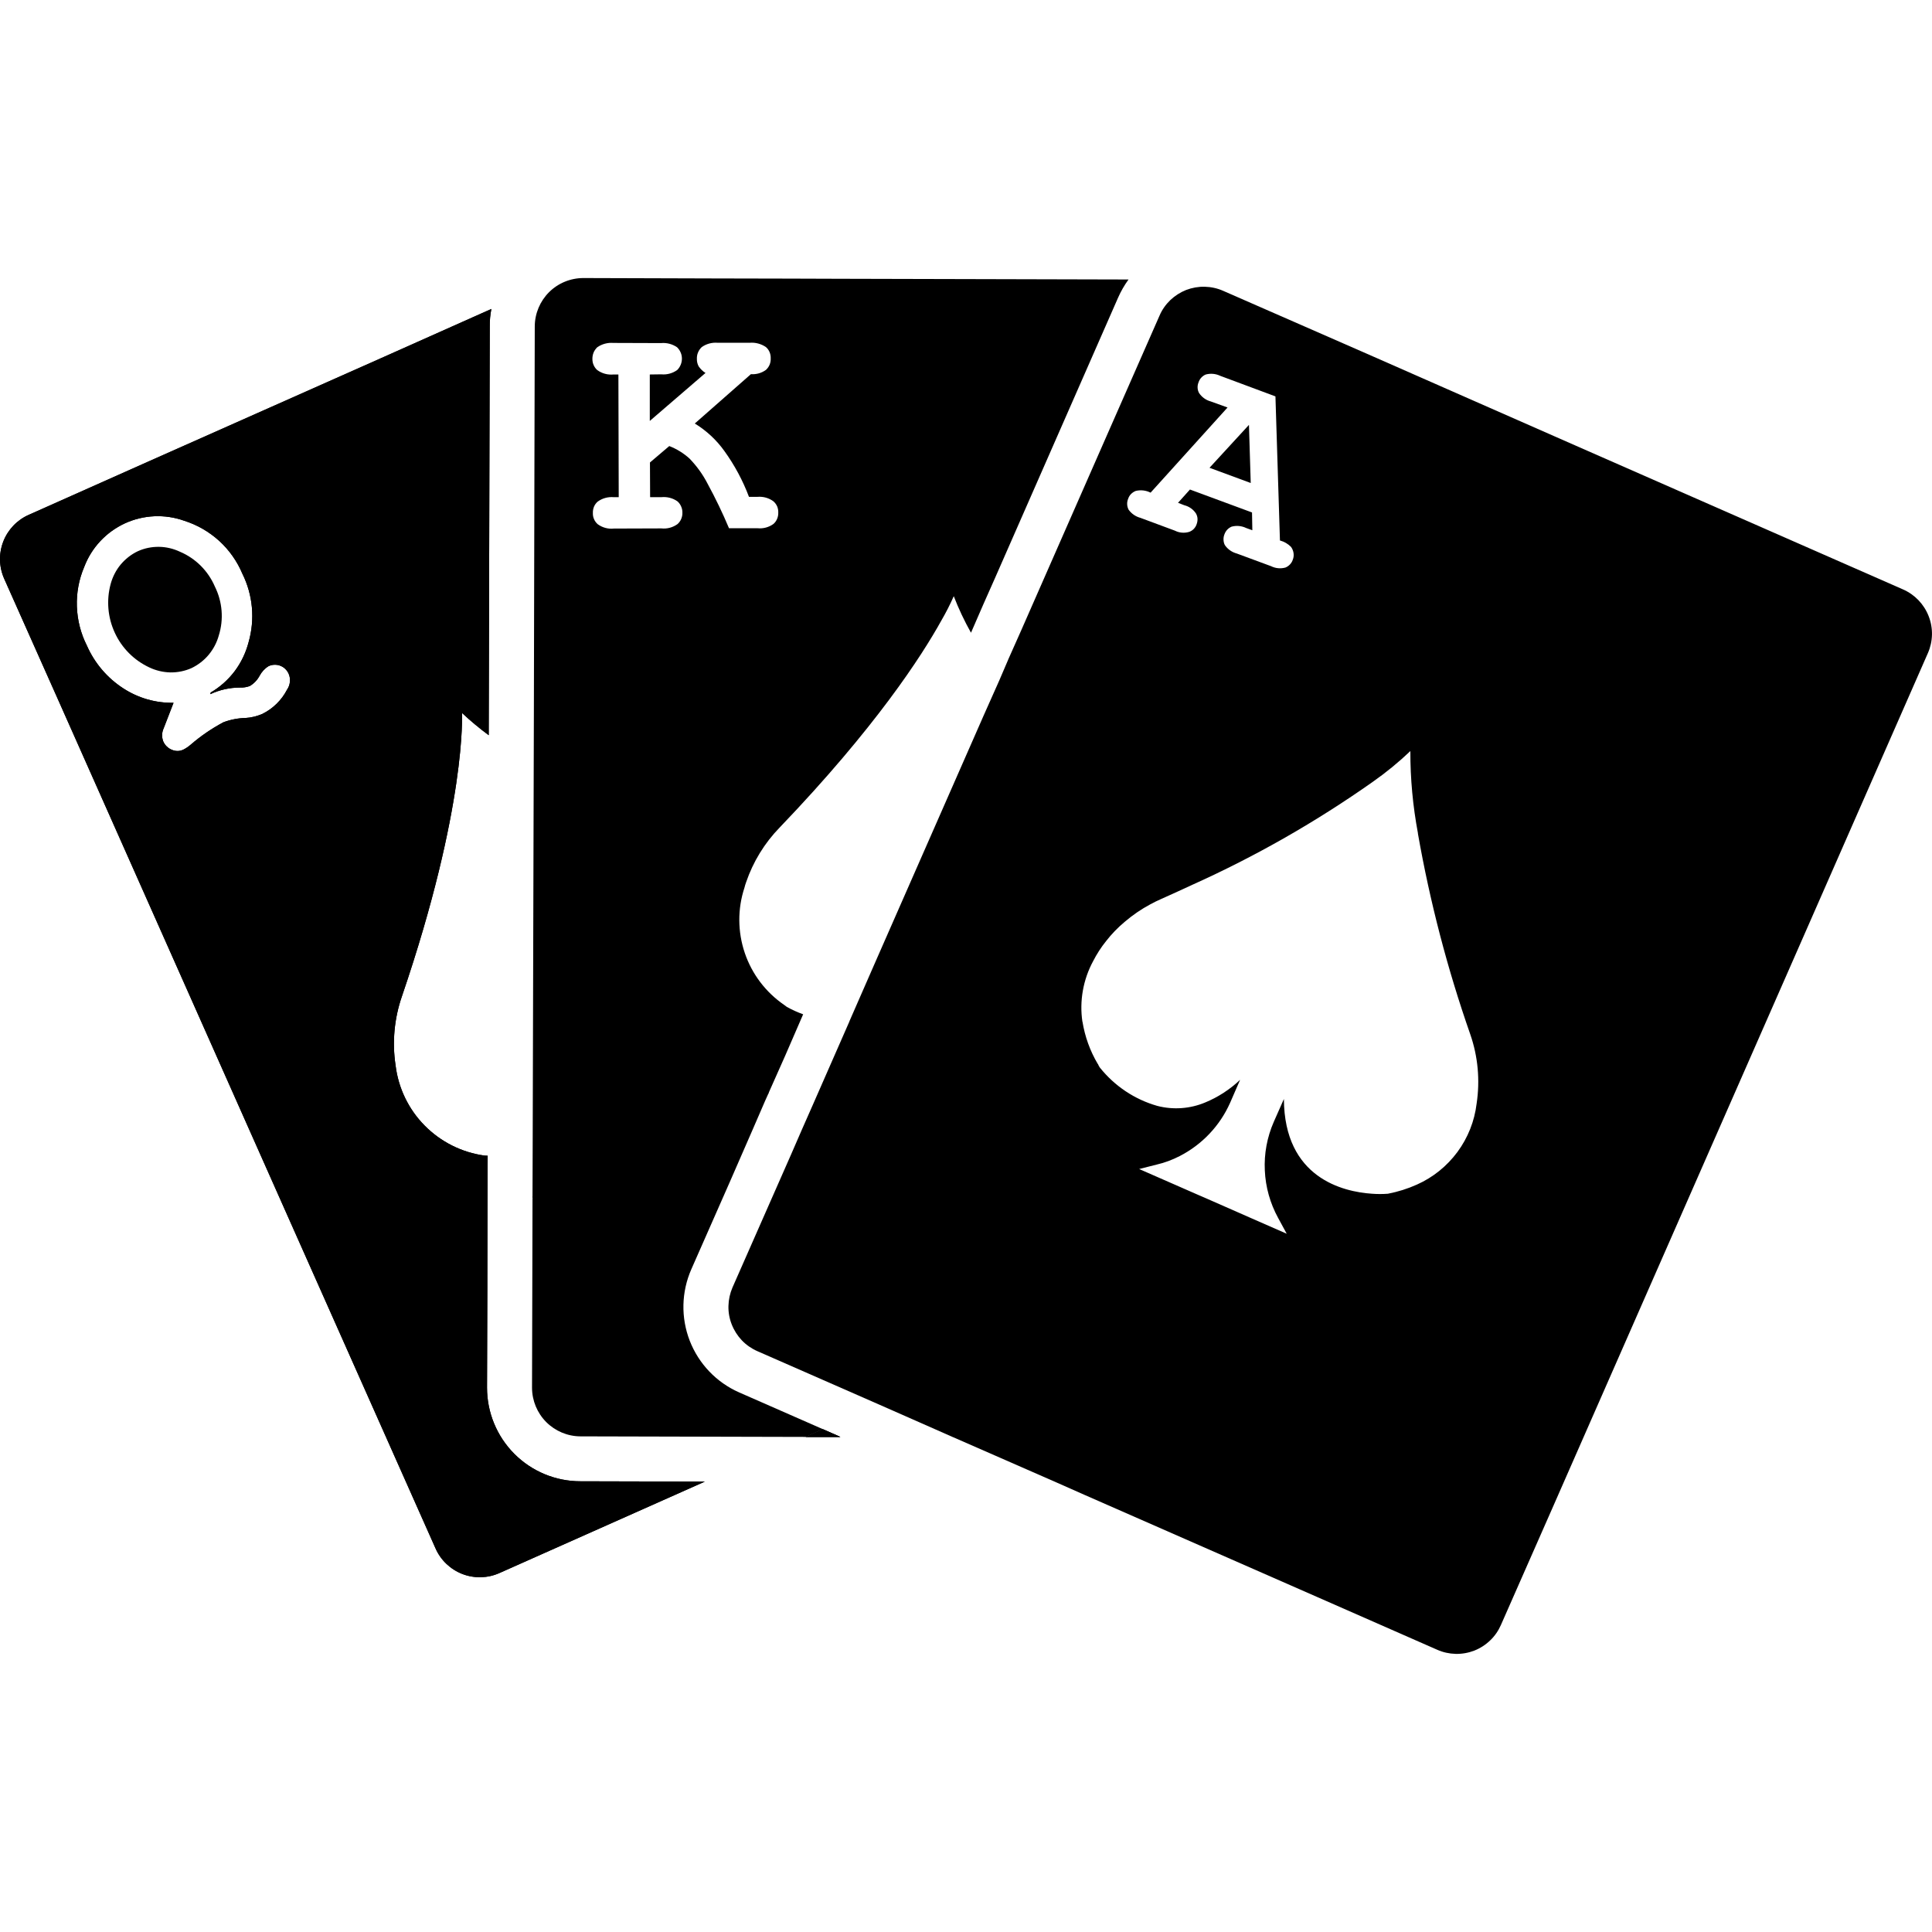 <svg width="24" height="24" viewBox="0 0 24 24" fill="none" xmlns="http://www.w3.org/2000/svg">
<path d="M7.209 18.401C6.901 18.401 6.606 18.278 6.389 18.06C6.172 17.842 6.05 17.547 6.05 17.239L6.054 15.998V15.909L6.056 14.916L6.058 14.357C6.044 14.357 6.031 14.356 6.018 14.355C5.736 14.316 5.475 14.185 5.275 13.982C5.075 13.78 4.948 13.516 4.914 13.234C4.87 12.945 4.898 12.649 4.994 12.373C5.799 10.011 5.739 8.856 5.739 8.856C5.844 8.955 5.955 9.047 6.071 9.133L6.073 8.393L6.084 4.054C6.083 3.981 6.09 3.909 6.104 3.838L4.734 4.449L1.846 5.732L0.356 6.396C0.21 6.461 0.097 6.581 0.04 6.729C-0.017 6.878 -0.013 7.043 0.052 7.189L0.716 8.679L3.609 15.186L5.411 19.236C5.475 19.381 5.595 19.495 5.744 19.553C5.893 19.61 6.058 19.606 6.204 19.541L8.756 18.405L7.209 18.401ZM3.566 8.567C3.498 8.698 3.39 8.804 3.258 8.869C3.192 8.897 3.122 8.915 3.05 8.919C2.956 8.921 2.864 8.939 2.776 8.972C2.629 9.05 2.492 9.144 2.366 9.253C2.338 9.277 2.308 9.297 2.276 9.313C2.254 9.323 2.23 9.329 2.206 9.329C2.183 9.329 2.159 9.324 2.137 9.315C2.088 9.296 2.049 9.258 2.028 9.21C2.018 9.184 2.013 9.155 2.014 9.127C2.015 9.099 2.022 9.071 2.034 9.045L2.156 8.73C1.935 8.735 1.718 8.672 1.533 8.552C1.333 8.423 1.175 8.238 1.079 8.019C1.003 7.869 0.961 7.703 0.955 7.535C0.949 7.366 0.98 7.198 1.046 7.043C1.137 6.803 1.318 6.61 1.55 6.502C1.783 6.395 2.048 6.383 2.289 6.469C2.45 6.52 2.597 6.605 2.722 6.718C2.847 6.832 2.945 6.971 3.011 7.127C3.142 7.391 3.169 7.695 3.088 7.978C3.054 8.108 2.996 8.23 2.915 8.338C2.834 8.445 2.733 8.535 2.617 8.603L2.613 8.623C2.729 8.569 2.855 8.541 2.983 8.541C3.023 8.543 3.064 8.536 3.103 8.522C3.154 8.492 3.196 8.448 3.224 8.396C3.25 8.347 3.288 8.305 3.335 8.276C3.357 8.265 3.382 8.259 3.406 8.258C3.431 8.257 3.456 8.26 3.479 8.269C3.503 8.278 3.525 8.291 3.543 8.309C3.561 8.326 3.576 8.347 3.586 8.37C3.6 8.402 3.605 8.437 3.601 8.471C3.598 8.506 3.585 8.539 3.566 8.567Z" fill="black"/>
<path d="M6.615 14.857C6.621 14.857 6.628 14.856 6.634 14.854L6.615 14.886V14.857Z" fill="black"/>
<path d="M9.543 13.579C9.545 13.577 9.547 13.577 9.549 13.575L9.547 13.581L9.543 13.579Z" fill="black"/>
<path d="M10.439 17.85H10.008L10.222 17.754L10.439 17.85Z" fill="black"/>
<path d="M7.209 18.401C6.901 18.401 6.606 18.278 6.389 18.06C6.172 17.842 6.05 17.547 6.05 17.239L6.054 15.998V15.909L6.056 14.916L6.058 14.357C6.044 14.357 6.031 14.356 6.018 14.355C5.736 14.316 5.475 14.185 5.275 13.982C5.075 13.78 4.948 13.516 4.914 13.234C4.87 12.945 4.898 12.649 4.994 12.373C5.799 10.011 5.739 8.856 5.739 8.856C5.844 8.955 5.955 9.047 6.071 9.133L6.073 8.393L6.084 4.054C6.083 3.981 6.09 3.909 6.104 3.838L4.734 4.449L1.846 5.732L0.356 6.396C0.21 6.461 0.097 6.581 0.04 6.729C-0.017 6.878 -0.013 7.043 0.052 7.189L0.716 8.679L3.609 15.186L5.411 19.236C5.475 19.381 5.595 19.495 5.744 19.553C5.893 19.61 6.058 19.606 6.204 19.541L8.756 18.405L7.209 18.401ZM3.566 8.567C3.498 8.698 3.39 8.804 3.258 8.869C3.192 8.897 3.122 8.915 3.05 8.919C2.956 8.921 2.864 8.939 2.776 8.972C2.629 9.05 2.492 9.144 2.366 9.253C2.338 9.277 2.308 9.297 2.276 9.313C2.254 9.323 2.23 9.329 2.206 9.329C2.183 9.329 2.159 9.324 2.137 9.315C2.088 9.296 2.049 9.258 2.028 9.21C2.018 9.184 2.013 9.155 2.014 9.127C2.015 9.099 2.022 9.071 2.034 9.045L2.156 8.73C1.935 8.735 1.718 8.672 1.533 8.552C1.333 8.423 1.175 8.238 1.079 8.019C1.003 7.869 0.961 7.703 0.955 7.535C0.949 7.366 0.98 7.198 1.046 7.043C1.137 6.803 1.318 6.61 1.55 6.502C1.783 6.395 2.048 6.383 2.289 6.469C2.45 6.52 2.597 6.605 2.722 6.718C2.847 6.832 2.945 6.971 3.011 7.127C3.142 7.391 3.169 7.695 3.088 7.978C3.054 8.108 2.996 8.23 2.915 8.338C2.834 8.445 2.733 8.535 2.617 8.603L2.613 8.623C2.729 8.569 2.855 8.541 2.983 8.541C3.023 8.543 3.064 8.536 3.103 8.522C3.154 8.492 3.196 8.448 3.224 8.396C3.25 8.347 3.288 8.305 3.335 8.276C3.357 8.265 3.382 8.259 3.406 8.258C3.431 8.257 3.456 8.26 3.479 8.269C3.503 8.278 3.525 8.291 3.543 8.309C3.561 8.326 3.576 8.347 3.586 8.37C3.6 8.402 3.605 8.437 3.601 8.471C3.598 8.506 3.585 8.539 3.566 8.567Z" fill="black"/>
<path d="M6.615 14.857C6.621 14.857 6.628 14.856 6.634 14.854L6.615 14.886V14.857Z" fill="black"/>
<path d="M9.549 13.575L9.547 13.581L9.543 13.579C9.545 13.577 9.547 13.577 9.549 13.575Z" fill="black"/>
<path d="M2.718 7.894C2.694 7.981 2.651 8.063 2.593 8.133C2.535 8.203 2.462 8.259 2.38 8.299C2.297 8.336 2.208 8.354 2.117 8.353C2.026 8.351 1.937 8.33 1.855 8.291C1.666 8.203 1.513 8.05 1.426 7.86C1.338 7.67 1.32 7.455 1.375 7.253C1.399 7.165 1.441 7.083 1.499 7.013C1.557 6.944 1.629 6.887 1.711 6.848C1.794 6.81 1.884 6.792 1.975 6.793C2.066 6.794 2.156 6.816 2.238 6.855C2.432 6.938 2.586 7.093 2.669 7.286C2.763 7.475 2.781 7.693 2.718 7.894Z" fill="black"/>
<path d="M6.615 14.857C6.621 14.857 6.628 14.856 6.634 14.854L6.615 14.886V14.857Z" fill="black"/>
<path d="M9.543 13.579C9.545 13.577 9.547 13.577 9.549 13.575L9.547 13.581L9.543 13.579Z" fill="black"/>
<path d="M10.439 17.85H10.008L10.222 17.754L10.439 17.85Z" fill="black"/>
<path d="M12.037 3.467L10.418 3.463L9.806 3.461L8.878 3.459L7.247 3.454C7.087 3.454 6.934 3.517 6.821 3.629C6.708 3.742 6.644 3.894 6.643 4.054L6.639 5.687L6.632 8.852L6.63 9.527L6.621 12.804L6.617 14.273L6.615 14.857C6.621 14.857 6.628 14.856 6.634 14.854L6.615 14.886L6.613 15.752L6.609 17.241C6.61 17.4 6.673 17.552 6.785 17.665C6.898 17.778 7.05 17.842 7.209 17.843L10.009 17.85L10.223 17.754L9.182 17.297C8.9 17.173 8.68 16.942 8.568 16.655C8.457 16.368 8.464 16.049 8.588 15.767L9.068 14.678L9.356 14.018L9.508 13.667L9.547 13.581L9.544 13.579C9.546 13.577 9.547 13.577 9.549 13.575L9.754 13.114L9.977 12.6C9.907 12.575 9.839 12.544 9.774 12.508C9.763 12.501 9.754 12.491 9.742 12.484C9.513 12.327 9.341 12.101 9.252 11.838C9.163 11.575 9.161 11.291 9.248 11.027C9.253 11.005 9.26 10.983 9.268 10.961C9.355 10.705 9.498 10.472 9.686 10.279C10.873 9.041 11.451 8.147 11.694 7.708C11.751 7.61 11.802 7.51 11.848 7.406C11.908 7.562 11.98 7.714 12.062 7.86L12.216 7.506L12.362 7.177L13.89 3.696C13.925 3.617 13.968 3.542 14.019 3.472L12.037 3.467ZM9.609 6.508C9.552 6.55 9.481 6.569 9.411 6.562H9.056C8.977 6.374 8.888 6.189 8.79 6.009C8.731 5.894 8.655 5.789 8.565 5.696C8.491 5.629 8.406 5.577 8.314 5.541L8.074 5.745L8.076 6.176H8.216C8.287 6.169 8.359 6.187 8.417 6.229C8.437 6.247 8.452 6.269 8.462 6.293C8.473 6.318 8.478 6.345 8.477 6.371C8.478 6.397 8.472 6.423 8.462 6.447C8.452 6.471 8.436 6.493 8.417 6.51C8.359 6.552 8.288 6.572 8.216 6.564L7.626 6.566C7.554 6.574 7.483 6.554 7.425 6.512C7.405 6.494 7.389 6.473 7.379 6.448C7.368 6.424 7.364 6.398 7.365 6.371C7.364 6.345 7.369 6.318 7.379 6.294C7.389 6.27 7.405 6.248 7.425 6.231C7.483 6.189 7.553 6.17 7.624 6.176H7.686L7.682 4.652H7.622C7.55 4.659 7.478 4.64 7.419 4.597C7.4 4.58 7.384 4.558 7.374 4.534C7.363 4.51 7.359 4.483 7.359 4.457C7.359 4.43 7.364 4.404 7.374 4.379C7.384 4.355 7.4 4.333 7.419 4.314C7.478 4.273 7.549 4.254 7.62 4.26L8.211 4.262C8.282 4.255 8.353 4.274 8.411 4.314C8.43 4.333 8.445 4.354 8.455 4.378C8.466 4.403 8.471 4.428 8.471 4.455C8.471 4.481 8.466 4.507 8.456 4.531C8.446 4.555 8.432 4.577 8.413 4.596C8.355 4.638 8.284 4.657 8.213 4.65L8.072 4.652V5.229L8.764 4.633C8.73 4.612 8.702 4.584 8.679 4.551C8.664 4.523 8.656 4.491 8.657 4.459C8.656 4.431 8.66 4.404 8.671 4.379C8.681 4.354 8.697 4.331 8.717 4.312C8.774 4.271 8.845 4.252 8.916 4.258H9.313C9.384 4.252 9.455 4.271 9.514 4.311C9.534 4.328 9.55 4.35 9.56 4.374C9.57 4.398 9.575 4.425 9.574 4.451C9.575 4.478 9.571 4.504 9.561 4.529C9.551 4.554 9.535 4.576 9.516 4.594C9.462 4.634 9.395 4.653 9.328 4.648L8.631 5.261C8.775 5.349 8.9 5.465 8.998 5.602C9.125 5.778 9.228 5.97 9.304 6.172H9.409C9.479 6.166 9.55 6.185 9.607 6.227C9.627 6.244 9.643 6.266 9.654 6.29C9.664 6.315 9.669 6.341 9.668 6.367C9.669 6.394 9.664 6.42 9.654 6.444C9.644 6.469 9.629 6.49 9.609 6.508Z" fill="black"/>
<path d="M6.615 14.857C6.621 14.857 6.628 14.856 6.634 14.854L6.615 14.886V14.857Z" fill="black"/>
<path d="M9.543 13.579C9.545 13.577 9.547 13.577 9.549 13.575L9.547 13.581L9.543 13.579Z" fill="black"/>
<path d="M10.439 17.85H10.008L10.222 17.754L10.439 17.85Z" fill="black"/>
<path d="M23.64 7.322L19.581 5.539L17.629 4.68L17.07 4.434L16.689 4.267L15.195 3.613C15.123 3.581 15.045 3.564 14.966 3.562C14.887 3.56 14.809 3.574 14.735 3.602C14.662 3.631 14.595 3.674 14.538 3.728C14.481 3.783 14.435 3.848 14.404 3.921L13.747 5.415L12.686 7.83L12.523 8.196V8.197L12.411 8.458L12.219 8.889L10.882 11.932L10.552 12.686V12.688L10.101 13.716L9.962 14.031L9.825 14.346L9.099 15.994C9.068 16.066 9.051 16.144 9.049 16.223C9.047 16.302 9.061 16.38 9.09 16.453C9.119 16.527 9.162 16.594 9.216 16.651C9.271 16.708 9.336 16.753 9.409 16.785L10.914 17.445L11.608 17.751L11.841 17.854H11.842L13.125 18.416L13.468 18.568L16.359 19.837L17.854 20.494C17.926 20.526 18.003 20.543 18.082 20.545C18.161 20.547 18.24 20.533 18.313 20.505C18.387 20.476 18.454 20.433 18.511 20.378C18.568 20.324 18.613 20.259 18.645 20.186L19.303 18.692L22.166 12.174L23.949 8.113C24.013 7.967 24.017 7.802 23.958 7.653C23.9 7.505 23.786 7.386 23.64 7.322ZM14.014 6.197C14.021 6.175 14.033 6.154 14.05 6.137C14.066 6.121 14.085 6.108 14.107 6.099C14.17 6.083 14.236 6.091 14.293 6.12L15.249 5.062L15.041 4.987C14.981 4.971 14.93 4.934 14.895 4.882C14.884 4.862 14.878 4.84 14.877 4.817C14.876 4.793 14.88 4.771 14.889 4.749C14.896 4.727 14.908 4.707 14.923 4.691C14.939 4.674 14.958 4.66 14.979 4.652C15.039 4.636 15.103 4.642 15.159 4.669L15.844 4.924L15.9 6.714C15.952 6.728 15.999 6.755 16.037 6.793C16.054 6.816 16.065 6.843 16.069 6.871C16.073 6.899 16.07 6.928 16.059 6.954C16.052 6.976 16.04 6.995 16.024 7.012C16.009 7.028 15.99 7.041 15.969 7.05C15.909 7.067 15.845 7.061 15.789 7.033L15.364 6.876C15.304 6.86 15.251 6.823 15.216 6.772C15.205 6.752 15.2 6.729 15.199 6.707C15.198 6.684 15.201 6.661 15.21 6.639C15.217 6.618 15.229 6.598 15.244 6.581C15.26 6.564 15.279 6.551 15.3 6.542C15.36 6.526 15.424 6.532 15.48 6.559L15.557 6.587L15.553 6.366L14.782 6.081L14.634 6.246L14.711 6.276C14.771 6.291 14.823 6.327 14.857 6.379C14.868 6.399 14.875 6.421 14.876 6.444C14.877 6.467 14.873 6.49 14.865 6.512C14.858 6.534 14.846 6.553 14.83 6.57C14.814 6.587 14.794 6.599 14.773 6.607C14.714 6.625 14.65 6.62 14.595 6.592L14.167 6.433C14.107 6.417 14.055 6.381 14.019 6.33C14.009 6.309 14.003 6.287 14.002 6.264C14.001 6.241 14.005 6.218 14.014 6.197ZM18.343 13.71C18.317 13.927 18.235 14.134 18.105 14.31C17.975 14.486 17.802 14.626 17.602 14.715C17.487 14.767 17.365 14.805 17.241 14.829C17.175 14.834 17.109 14.834 17.044 14.829C16.684 14.805 15.954 14.634 15.949 13.652L15.823 13.937C15.74 14.127 15.702 14.333 15.712 14.539C15.721 14.746 15.778 14.948 15.877 15.129L15.984 15.326L15.544 15.133L15.067 14.923L14.865 14.835L14.151 14.522L14.368 14.467C14.468 14.444 14.564 14.408 14.655 14.361C14.933 14.218 15.154 13.985 15.281 13.699L15.405 13.414C15.279 13.533 15.132 13.629 14.972 13.695C14.784 13.774 14.575 13.789 14.377 13.738C14.095 13.658 13.846 13.491 13.663 13.262C13.653 13.248 13.645 13.233 13.639 13.217H13.637C13.541 13.055 13.477 12.877 13.447 12.692H13.446C13.408 12.434 13.455 12.17 13.579 11.94C13.624 11.852 13.678 11.768 13.74 11.691C13.809 11.602 13.887 11.522 13.972 11.451C14.07 11.367 14.177 11.294 14.291 11.233C14.336 11.209 14.381 11.186 14.428 11.166C14.561 11.107 14.691 11.047 14.812 10.991C15.599 10.637 16.35 10.208 17.055 9.711C17.219 9.596 17.375 9.468 17.52 9.33C17.519 9.672 17.551 10.014 17.614 10.35V10.356C17.763 11.203 17.98 12.036 18.264 12.848C18.36 13.124 18.387 13.42 18.343 13.71Z" fill="black"/>
<path d="M15.537 6L15.025 5.811L15.515 5.278L15.537 6Z" fill="black"/>
</svg>
